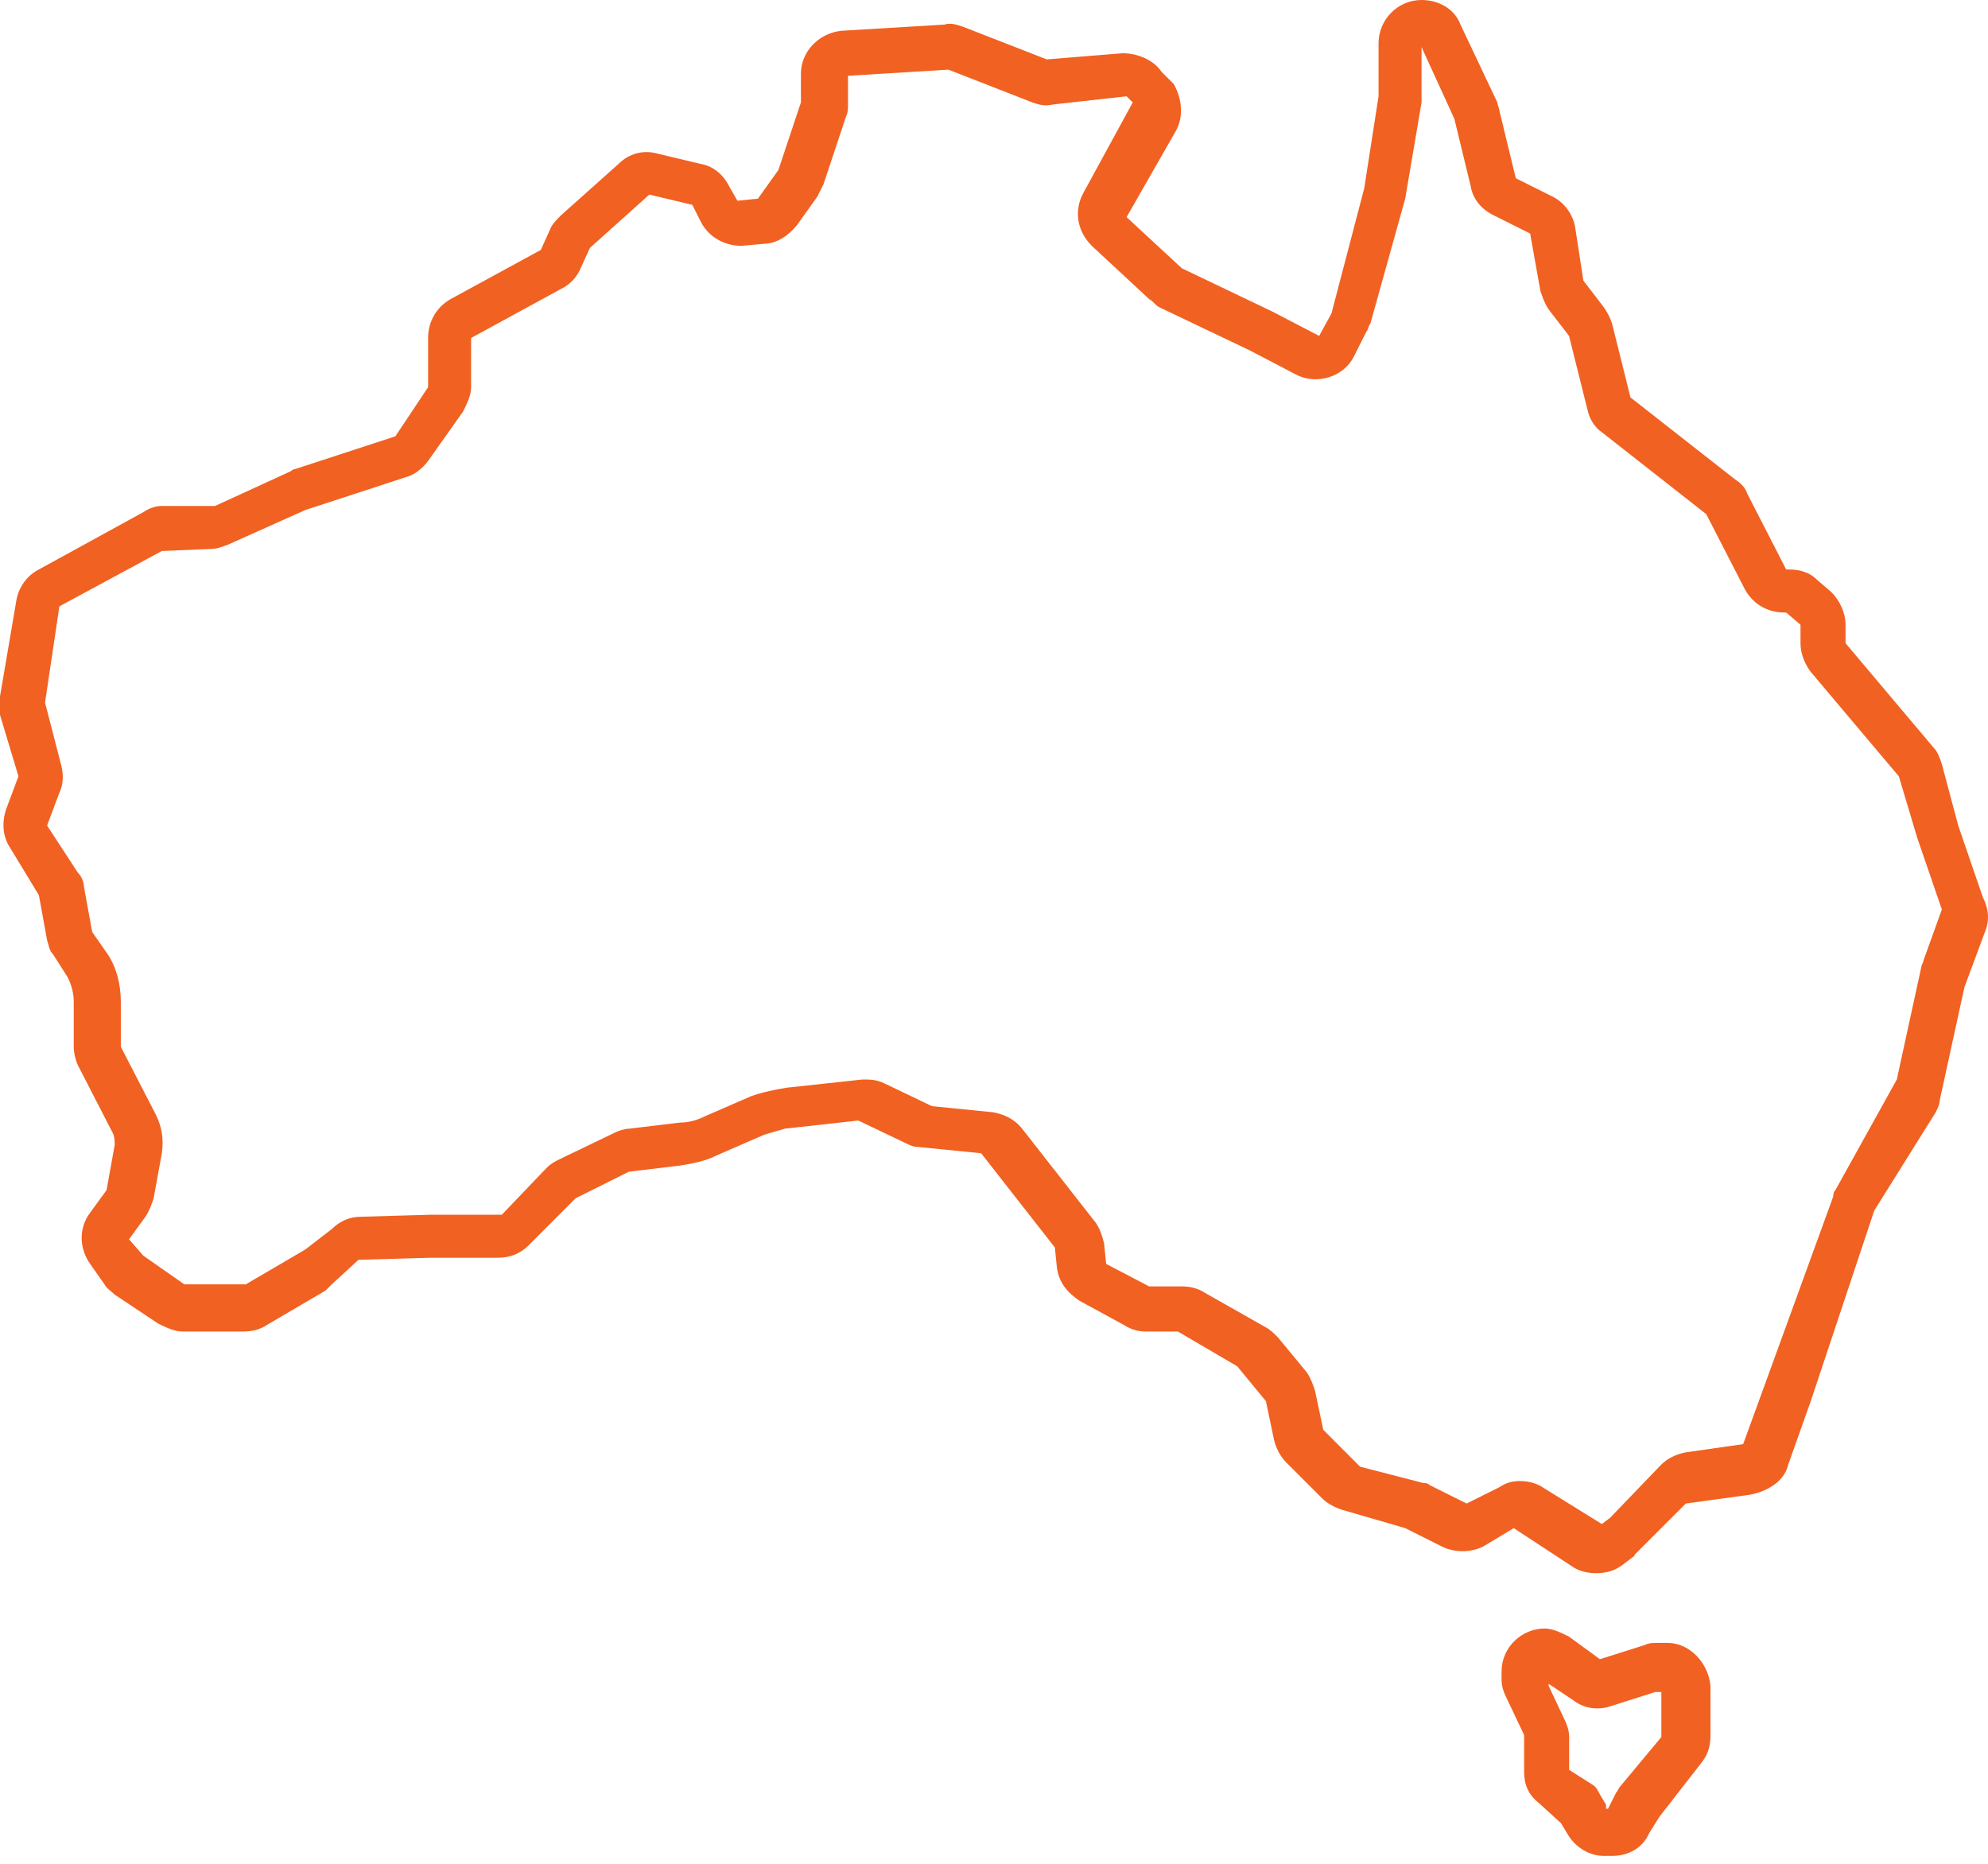 <svg width="32" height="30" viewBox="0 0 32 30" fill="none" xmlns="http://www.w3.org/2000/svg">
<path d="M31.917 14.442L31.521 13.288L31.257 12.299C31.224 12.2 31.191 12.101 31.125 12.035L29.707 10.353V10.056C29.707 9.859 29.609 9.661 29.477 9.529L29.246 9.331C29.114 9.199 28.949 9.166 28.784 9.166H28.751L28.125 7.946C28.092 7.847 28.026 7.781 27.927 7.715L26.245 6.397L25.949 5.21C25.916 5.111 25.883 5.045 25.817 4.946L25.487 4.517L25.355 3.66C25.322 3.462 25.19 3.264 24.992 3.165L24.399 2.869L24.135 1.78C24.135 1.748 24.102 1.682 24.102 1.649L23.509 0.396C23.41 0.132 23.146 0 22.882 0C22.487 0 22.19 0.33 22.19 0.692V1.55L21.959 3.033L21.432 5.045L21.234 5.407L20.475 5.012L19.025 4.319L18.134 3.495L18.926 2.11C19.058 1.879 19.025 1.583 18.893 1.352L18.695 1.154C18.563 0.956 18.299 0.857 18.069 0.857L16.849 0.956L15.497 0.429C15.398 0.396 15.299 0.363 15.2 0.396L13.551 0.495C13.189 0.528 12.892 0.824 12.892 1.187V1.649L12.529 2.737L12.2 3.198L11.87 3.231L11.738 3C11.639 2.803 11.474 2.671 11.276 2.638L10.584 2.473C10.353 2.407 10.122 2.473 9.957 2.638L9.034 3.462C8.968 3.528 8.902 3.594 8.869 3.66L8.705 4.023L7.254 4.814C7.023 4.946 6.891 5.177 6.891 5.44V6.232L6.364 7.023L4.748 7.551C4.715 7.551 4.682 7.584 4.682 7.584L3.462 8.144H2.605C2.506 8.144 2.407 8.177 2.308 8.243L0.626 9.166C0.429 9.265 0.297 9.463 0.264 9.661L0 11.21C0 11.309 0 11.408 0 11.507L0.297 12.496L0.099 13.024C0.033 13.222 0.033 13.453 0.165 13.65L0.626 14.409L0.758 15.134C0.791 15.233 0.791 15.299 0.857 15.365L1.088 15.728C1.154 15.86 1.187 15.991 1.187 16.123V16.849C1.187 16.948 1.22 17.079 1.253 17.145L1.813 18.233C1.846 18.299 1.846 18.365 1.846 18.431L1.715 19.157L1.451 19.519C1.253 19.783 1.286 20.113 1.451 20.344L1.682 20.673C1.715 20.739 1.78 20.772 1.846 20.838L2.539 21.3C2.671 21.366 2.803 21.432 2.934 21.432H3.924C4.056 21.432 4.187 21.399 4.286 21.333L5.242 20.772C5.275 20.739 5.308 20.706 5.341 20.673L5.77 20.278L6.924 20.245H8.012C8.21 20.245 8.375 20.179 8.507 20.047L9.265 19.288L10.122 18.86L10.947 18.761C11.144 18.728 11.342 18.695 11.54 18.596L12.298 18.266C12.397 18.233 12.529 18.201 12.628 18.168L13.815 18.036L14.573 18.398C14.639 18.431 14.705 18.464 14.804 18.464L15.793 18.563L16.98 20.08L17.013 20.41C17.046 20.64 17.178 20.805 17.376 20.937L18.102 21.333C18.2 21.399 18.332 21.432 18.431 21.432H18.959L19.915 21.992L20.377 22.553L20.508 23.179C20.541 23.311 20.607 23.443 20.706 23.542L21.3 24.135C21.366 24.201 21.497 24.267 21.596 24.3L22.619 24.597L23.212 24.894C23.41 24.993 23.674 24.993 23.872 24.894L24.366 24.597L25.322 25.224C25.421 25.289 25.553 25.322 25.685 25.322C25.85 25.322 25.982 25.289 26.114 25.191L26.245 25.092C26.278 25.059 26.311 25.059 26.311 25.026L27.136 24.201L28.092 24.07C28.389 24.037 28.718 23.872 28.784 23.575L29.147 22.553L30.169 19.486L31.158 17.904C31.191 17.838 31.224 17.772 31.224 17.706L31.62 15.892L31.95 15.002C32.048 14.771 31.983 14.574 31.917 14.442ZM24.828 23.938C24.729 23.872 24.597 23.839 24.465 23.839C24.333 23.839 24.234 23.872 24.135 23.938L23.608 24.201L23.014 23.905C22.981 23.872 22.948 23.872 22.915 23.872L21.893 23.608L21.3 23.014L21.168 22.388C21.135 22.289 21.102 22.19 21.036 22.091L20.574 21.531C20.508 21.465 20.442 21.399 20.377 21.366L19.387 20.805C19.288 20.739 19.157 20.706 19.025 20.706H18.497L17.805 20.344L17.772 20.014C17.739 19.882 17.706 19.783 17.64 19.684L16.453 18.168C16.321 18.003 16.156 17.937 15.991 17.904L15.002 17.805L14.244 17.442C14.112 17.376 14.013 17.376 13.881 17.376L12.661 17.508C12.463 17.541 12.298 17.574 12.101 17.64L11.342 17.97C11.21 18.036 11.079 18.069 10.947 18.069L10.122 18.168C10.056 18.168 9.957 18.201 9.892 18.233L9.001 18.662C8.935 18.695 8.869 18.728 8.803 18.794L8.078 19.552H6.957L5.803 19.585C5.638 19.585 5.473 19.651 5.341 19.783L4.913 20.113L3.957 20.673H2.967L2.308 20.212L2.077 19.948L2.341 19.585C2.407 19.486 2.44 19.387 2.473 19.288L2.605 18.563C2.638 18.332 2.605 18.134 2.506 17.937L1.945 16.849V16.123C1.945 15.86 1.879 15.563 1.715 15.332L1.484 15.002L1.352 14.277C1.352 14.211 1.319 14.112 1.253 14.046L0.758 13.288L0.956 12.76C1.022 12.628 1.022 12.463 0.989 12.332L0.725 11.309L0.956 9.76L2.605 8.869L3.396 8.836C3.495 8.836 3.561 8.803 3.66 8.771L4.913 8.21L6.528 7.682C6.66 7.649 6.792 7.551 6.891 7.419L7.452 6.627C7.518 6.495 7.583 6.364 7.583 6.232V5.44L9.034 4.649C9.166 4.583 9.265 4.484 9.331 4.352L9.496 3.99L10.452 3.132L11.144 3.297L11.276 3.561C11.408 3.825 11.672 3.957 11.936 3.957L12.298 3.924C12.496 3.924 12.694 3.792 12.826 3.627L13.156 3.165C13.189 3.099 13.222 3.033 13.255 2.967L13.617 1.879C13.65 1.813 13.65 1.748 13.65 1.682V1.22L15.266 1.121L16.618 1.649C16.717 1.682 16.816 1.715 16.947 1.682L18.134 1.55L18.233 1.649L17.442 3.099C17.277 3.396 17.343 3.726 17.574 3.957L18.497 4.814C18.563 4.847 18.596 4.913 18.662 4.946L20.113 5.638L20.871 6.034C21.201 6.199 21.629 6.067 21.794 5.737L21.992 5.341C22.025 5.308 22.025 5.243 22.058 5.21L22.619 3.198L22.882 1.649C22.882 1.616 22.882 1.583 22.882 1.55V0.758L23.41 1.912L23.674 3C23.707 3.198 23.838 3.363 24.036 3.462L24.63 3.759L24.795 4.682C24.828 4.781 24.861 4.88 24.927 4.979L25.256 5.407L25.553 6.594C25.586 6.759 25.685 6.891 25.784 6.957L27.465 8.276L28.092 9.496C28.224 9.727 28.455 9.859 28.718 9.859H28.751L28.982 10.056V10.353C28.982 10.518 29.048 10.683 29.147 10.815L30.565 12.496L30.861 13.486L31.257 14.639L30.96 15.464C30.96 15.497 30.927 15.53 30.927 15.563L30.532 17.376L29.543 19.157C29.51 19.19 29.51 19.223 29.51 19.256L28.059 23.245L27.136 23.377C26.971 23.41 26.839 23.476 26.74 23.575L25.916 24.432L25.784 24.531L24.828 23.938Z" fill="#F16122"/>
<path d="M26.841 26.444H26.676C26.61 26.444 26.544 26.444 26.478 26.477L25.753 26.707L25.258 26.345C25.126 26.279 24.994 26.213 24.862 26.213C24.5 26.213 24.17 26.51 24.17 26.905V27.037C24.17 27.136 24.203 27.235 24.236 27.301L24.533 27.927V28.521C24.533 28.719 24.599 28.884 24.763 29.015L25.126 29.345L25.225 29.51C25.357 29.741 25.588 29.873 25.819 29.873H25.95C26.214 29.873 26.445 29.741 26.544 29.51L26.709 29.246L27.401 28.356C27.5 28.224 27.533 28.092 27.533 27.927V27.136C27.5 26.773 27.203 26.444 26.841 26.444ZM25.852 29.049L25.753 28.884C25.72 28.818 25.687 28.752 25.621 28.719L25.258 28.488V27.96C25.258 27.861 25.225 27.763 25.192 27.697L24.928 27.136V27.103L25.324 27.367C25.489 27.499 25.72 27.532 25.917 27.466L26.643 27.235H26.742V27.96L26.082 28.752C26.049 28.785 26.049 28.818 26.016 28.851L25.884 29.114H25.852V29.049Z" fill="#F16122"/>
</svg>
